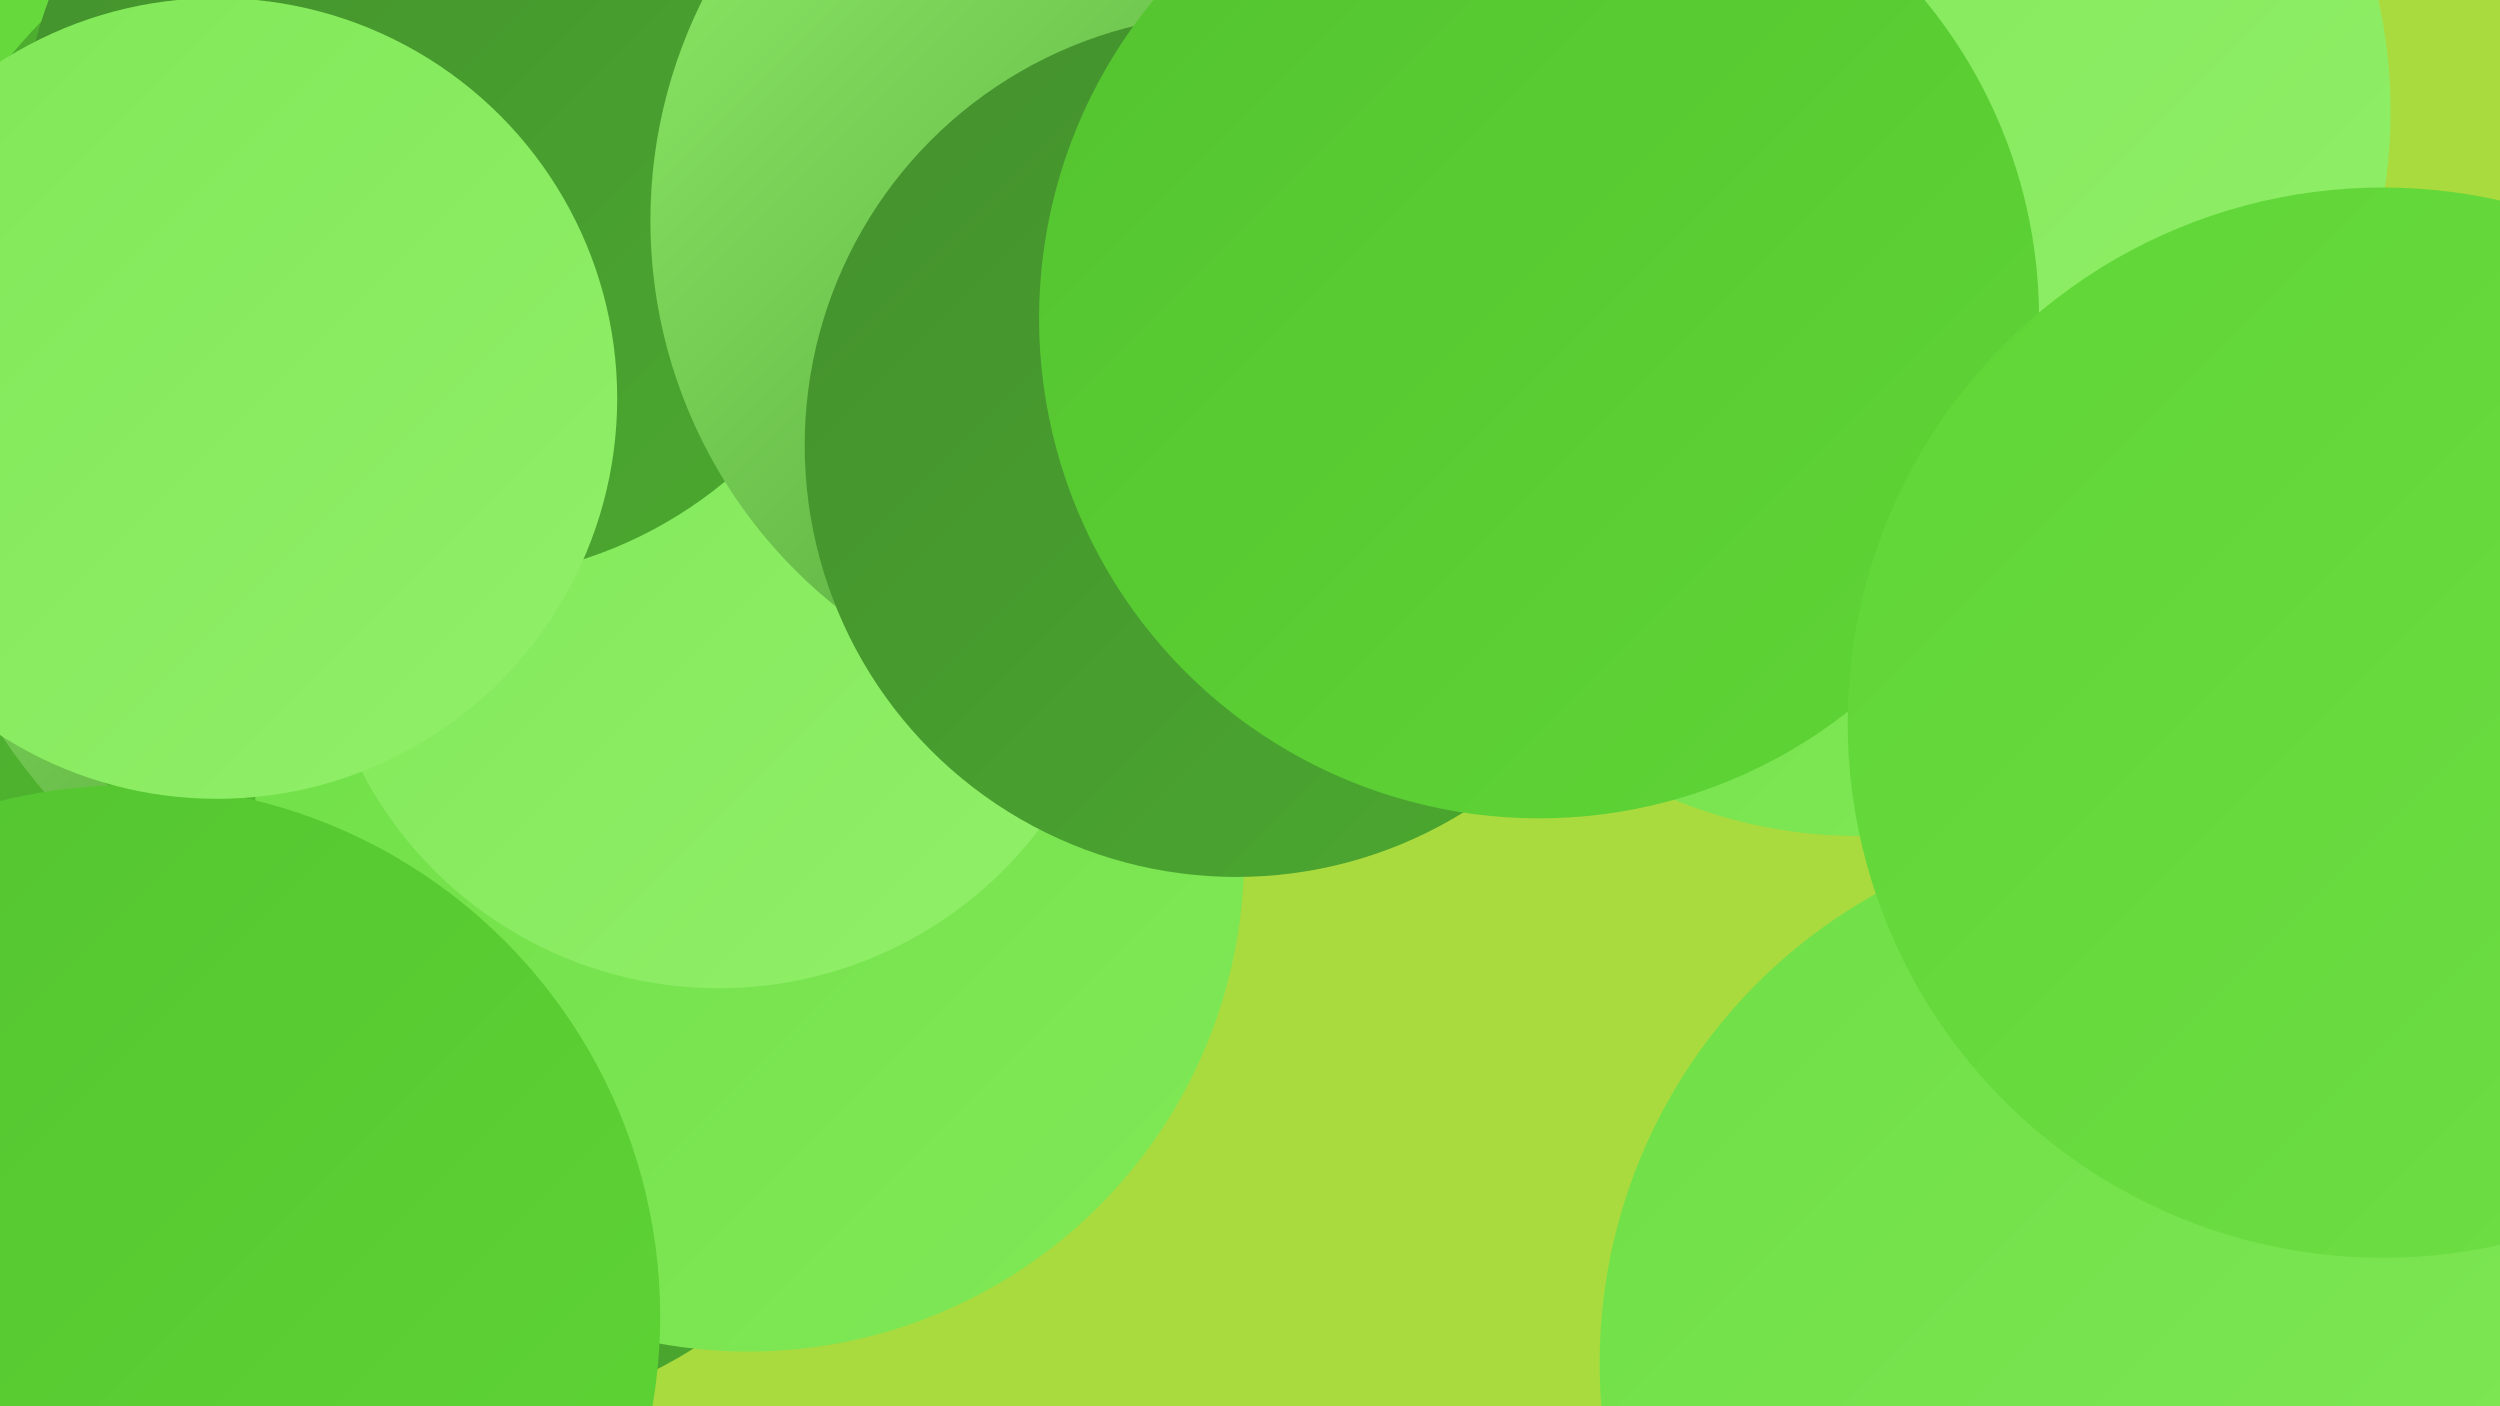 <?xml version="1.0" encoding="UTF-8"?><svg width="1280" height="720" xmlns="http://www.w3.org/2000/svg"><defs><linearGradient id="grad0" x1="0%" y1="0%" x2="100%" y2="100%"><stop offset="0%" style="stop-color:#44902e;stop-opacity:1" /><stop offset="100%" style="stop-color:#4ba92f;stop-opacity:1" /></linearGradient><linearGradient id="grad1" x1="0%" y1="0%" x2="100%" y2="100%"><stop offset="0%" style="stop-color:#4ba92f;stop-opacity:1" /><stop offset="100%" style="stop-color:#53c32f;stop-opacity:1" /></linearGradient><linearGradient id="grad2" x1="0%" y1="0%" x2="100%" y2="100%"><stop offset="0%" style="stop-color:#53c32f;stop-opacity:1" /><stop offset="100%" style="stop-color:#5fd536;stop-opacity:1" /></linearGradient><linearGradient id="grad3" x1="0%" y1="0%" x2="100%" y2="100%"><stop offset="0%" style="stop-color:#5fd536;stop-opacity:1" /><stop offset="100%" style="stop-color:#6fdf46;stop-opacity:1" /></linearGradient><linearGradient id="grad4" x1="0%" y1="0%" x2="100%" y2="100%"><stop offset="0%" style="stop-color:#6fdf46;stop-opacity:1" /><stop offset="100%" style="stop-color:#80e857;stop-opacity:1" /></linearGradient><linearGradient id="grad5" x1="0%" y1="0%" x2="100%" y2="100%"><stop offset="0%" style="stop-color:#80e857;stop-opacity:1" /><stop offset="100%" style="stop-color:#91ef69;stop-opacity:1" /></linearGradient><linearGradient id="grad6" x1="0%" y1="0%" x2="100%" y2="100%"><stop offset="0%" style="stop-color:#91ef69;stop-opacity:1" /><stop offset="100%" style="stop-color:#44902e;stop-opacity:1" /></linearGradient></defs><rect width="1280" height="720" fill="#aadb3e" /><circle cx="913" cy="167" r="188" fill="url(#grad2)" /><circle cx="217" cy="469" r="261" fill="url(#grad0)" /><circle cx="90" cy="458" r="222" fill="url(#grad1)" /><circle cx="240" cy="218" r="287" fill="url(#grad6)" /><circle cx="1275" cy="603" r="244" fill="url(#grad5)" /><circle cx="506" cy="142" r="222" fill="url(#grad0)" /><circle cx="35" cy="45" r="235" fill="url(#grad3)" /><circle cx="205" cy="192" r="258" fill="url(#grad1)" /><circle cx="1094" cy="698" r="275" fill="url(#grad4)" /><circle cx="383" cy="438" r="254" fill="url(#grad4)" /><circle cx="368" cy="300" r="206" fill="url(#grad5)" /><circle cx="231" cy="77" r="220" fill="url(#grad0)" /><circle cx="66" cy="674" r="272" fill="url(#grad2)" /><circle cx="586" cy="113" r="253" fill="url(#grad6)" /><circle cx="633" cy="228" r="221" fill="url(#grad0)" /><circle cx="111" cy="204" r="205" fill="url(#grad5)" /><circle cx="951" cy="181" r="247" fill="url(#grad4)" /><circle cx="961" cy="57" r="263" fill="url(#grad5)" /><circle cx="788" cy="163" r="256" fill="url(#grad2)" /><circle cx="1220" cy="370" r="274" fill="url(#grad3)" /></svg>